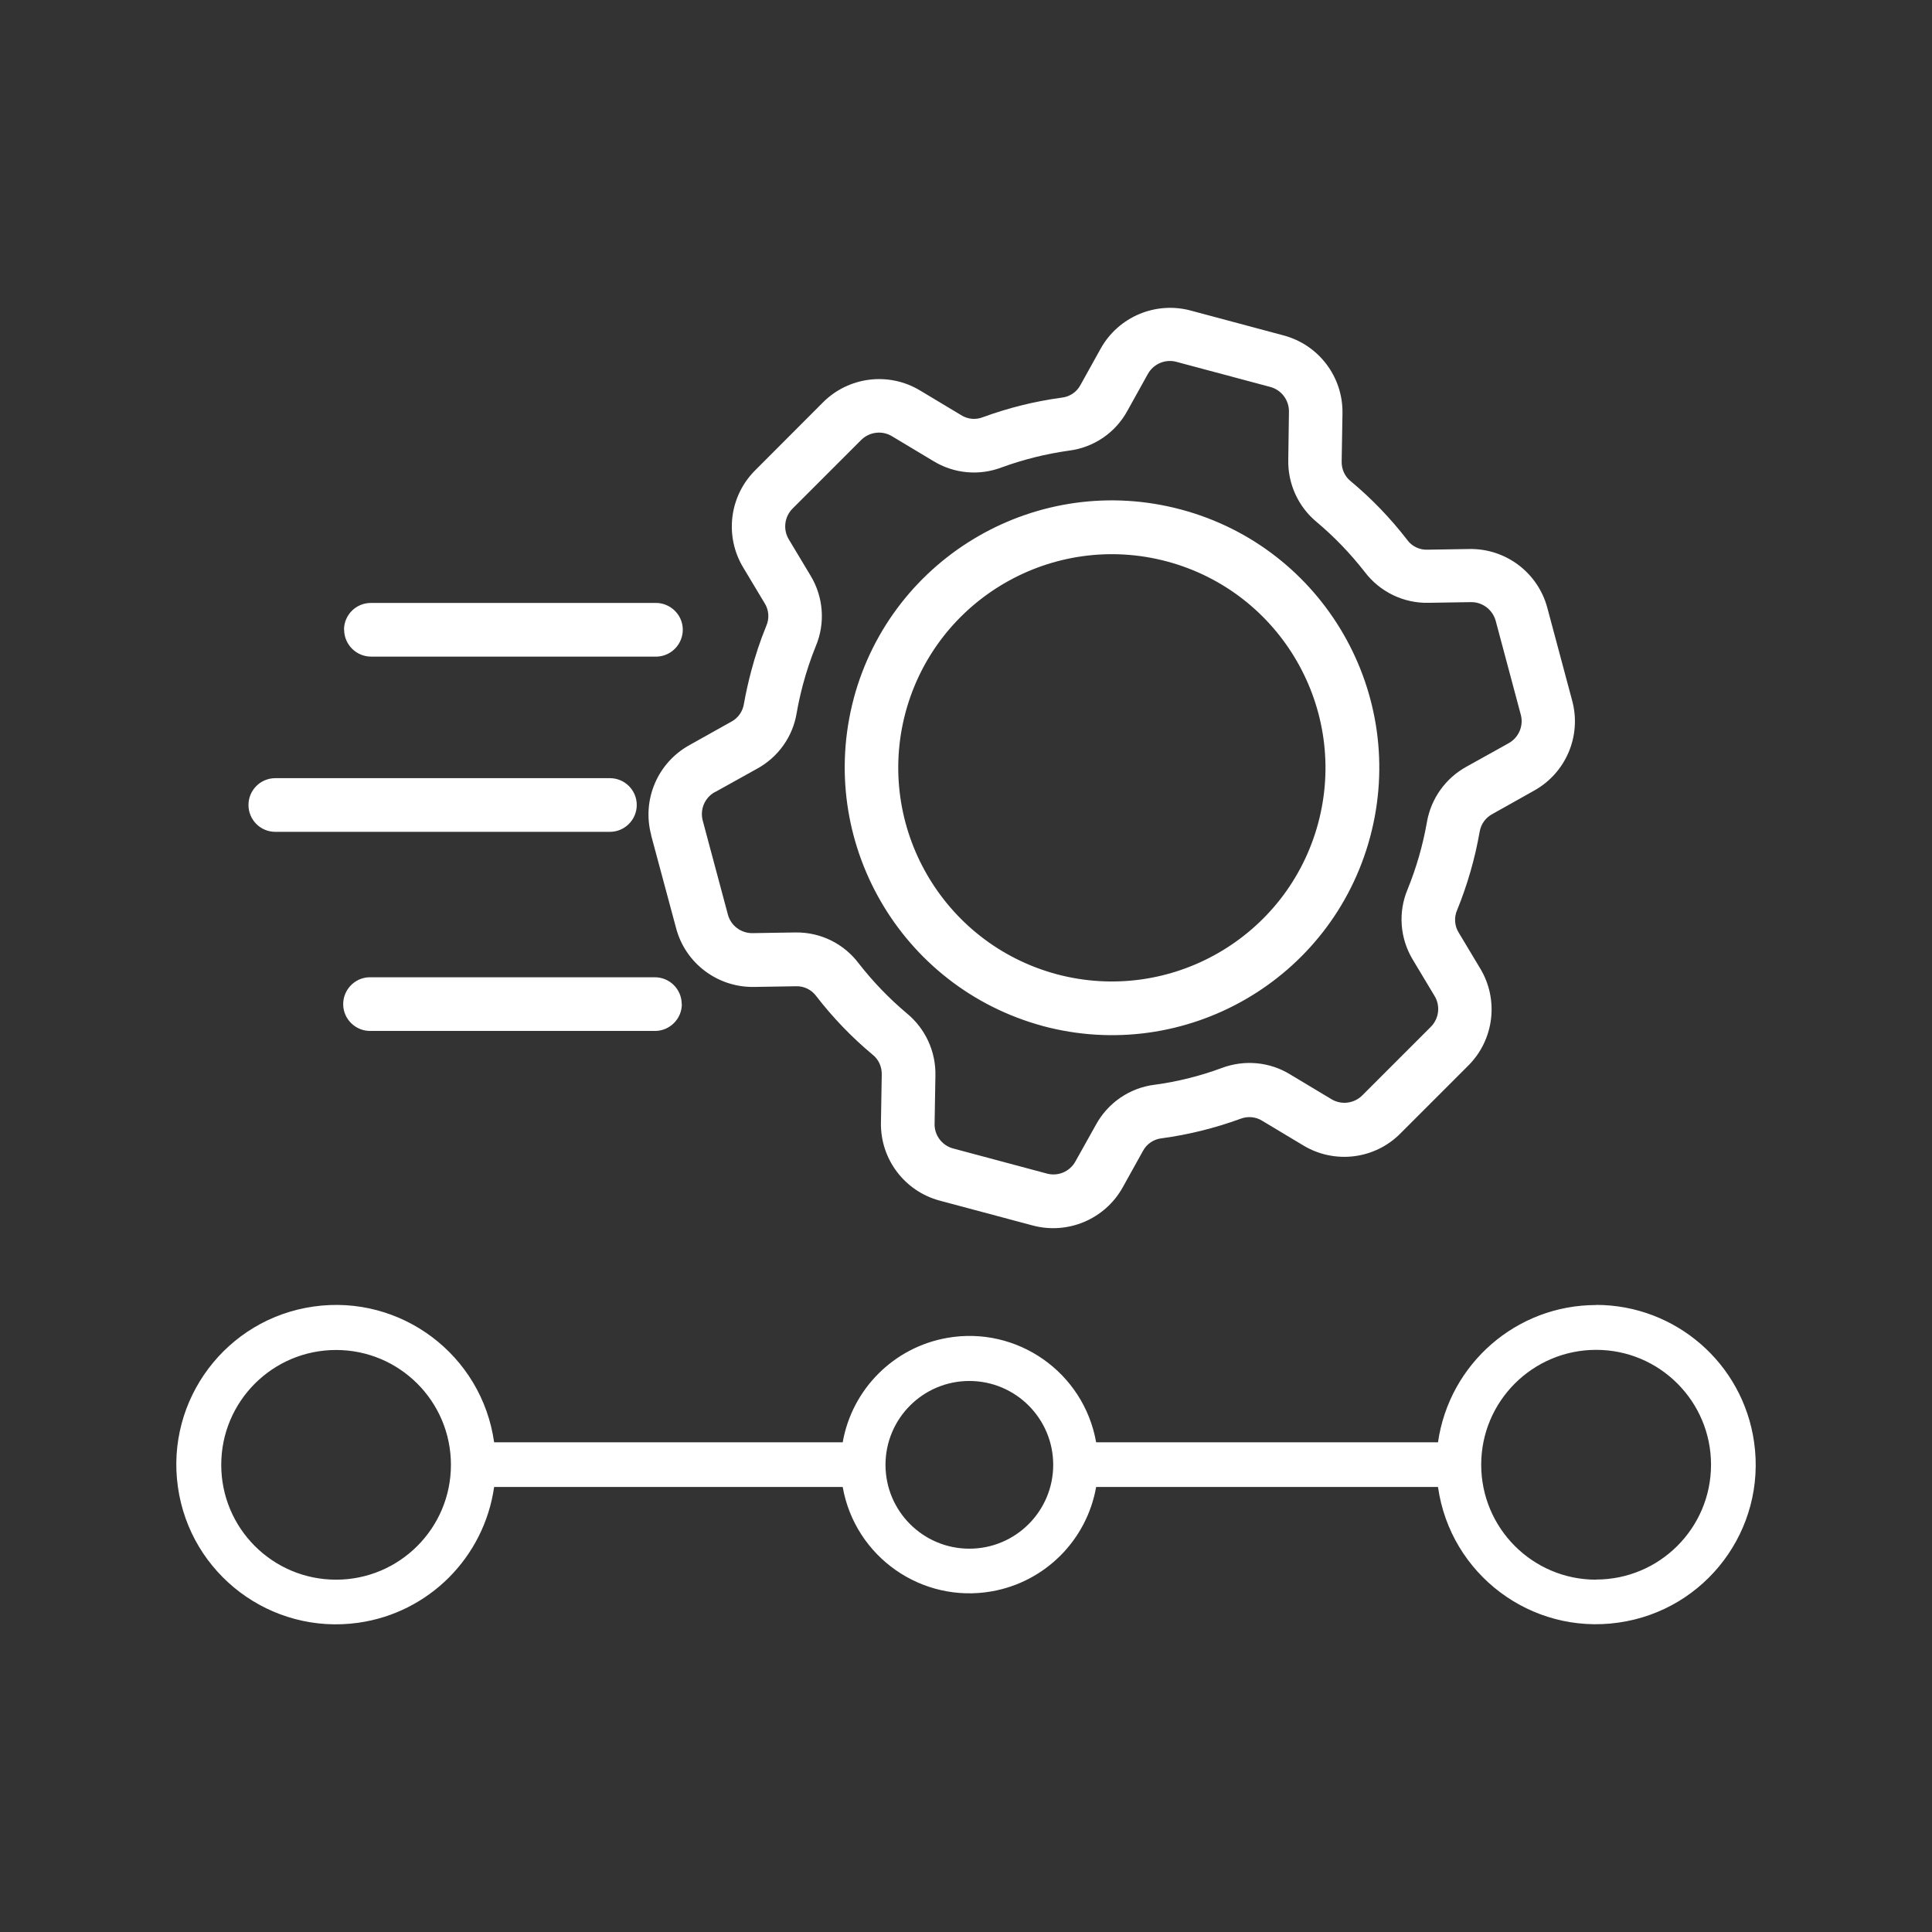 <?xml version="1.0" encoding="UTF-8"?>
<svg xmlns="http://www.w3.org/2000/svg" id="Layer_1" data-name="Layer 1" viewBox="0 0 144 144">
  <rect x="0" y="0" width="144" height="144" fill="#333333" stroke="none"/>
  <defs>
    <style>
      .cls-1 {
        fill: #fff;
        stroke-width: 0px;
      }
    </style>
  </defs>
  <path class="cls-1" d="M118.96,97.27c-5.92,0-10.94,4.37-11.78,10.23h-25.48c-.92-5.21-5.89-8.7-11.11-7.78-3.97.7-7.08,3.81-7.78,7.78h-25.98c-.92-6.51-6.94-11.04-13.45-10.12-6.51.92-11.04,6.94-10.12,13.45.92,6.51,6.94,11.04,13.45,10.12,5.25-.74,9.37-4.87,10.12-10.12h25.98c.92,5.21,5.89,8.7,11.11,7.78,3.97-.7,7.08-3.81,7.78-7.78h25.48c.92,6.51,6.94,11.04,13.45,10.11,6.51-.92,11.04-6.94,10.11-13.45-.83-5.87-5.86-10.23-11.78-10.23ZM25.05,117.74c-4.73,0-8.56-3.83-8.56-8.56s3.83-8.56,8.56-8.56,8.56,3.83,8.56,8.56h0c0,4.73-3.84,8.56-8.56,8.56ZM72.25,115.43c-3.45,0-6.25-2.8-6.25-6.25s2.8-6.25,6.25-6.25,6.25,2.8,6.25,6.25h0c0,3.45-2.8,6.25-6.25,6.25ZM118.96,117.74c-4.73,0-8.56-3.84-8.56-8.57,0-4.73,3.84-8.56,8.57-8.56,4.73,0,8.56,3.84,8.56,8.56,0,4.73-3.84,8.56-8.57,8.56Z"></path>
  <path class="cls-1" d="M48.53,62.25l1.86,6.92c.69,2.63,3.1,4.44,5.82,4.39l3.09-.05c.61-.03,1.19.25,1.55.75,1.23,1.59,2.63,3.05,4.18,4.34.46.36.71.92.69,1.51l-.06,3.56c-.05,2.72,1.76,5.12,4.39,5.82l6.92,1.85c2.62.7,5.39-.47,6.71-2.84l1.5-2.7c.28-.54.82-.9,1.42-.96,2-.27,3.96-.76,5.85-1.45.54-.21,1.16-.16,1.65.16l3.05,1.83c2.33,1.4,5.32,1.03,7.23-.9l5.06-5.06c1.92-1.92,2.29-4.9.89-7.23l-1.59-2.65c-.33-.51-.38-1.16-.13-1.72.76-1.87,1.32-3.81,1.67-5.8.09-.58.44-1.08.96-1.35l3.1-1.74c2.38-1.32,3.55-4.09,2.84-6.71l-1.85-6.91c-.7-2.63-3.1-4.44-5.82-4.39l-3.09.05c-.61.03-1.2-.25-1.55-.75-1.23-1.59-2.63-3.05-4.18-4.34-.46-.36-.71-.92-.69-1.51l.06-3.55c.05-2.72-1.76-5.12-4.39-5.82l-6.91-1.85c-2.62-.71-5.4.46-6.72,2.83l-1.5,2.7c-.28.54-.82.9-1.42.96-2,.27-3.96.76-5.85,1.45-.54.22-1.16.16-1.65-.16l-3.05-1.83c-2.33-1.4-5.31-1.03-7.23.89l-5.06,5.07c-1.92,1.92-2.29,4.9-.89,7.23l1.59,2.65c.33.51.38,1.16.13,1.72-.45,1.1-.82,2.22-1.12,3.36-.21.8-.4,1.62-.54,2.43-.09.58-.44,1.08-.96,1.35l-3.11,1.74c-2.38,1.32-3.55,4.09-2.84,6.71ZM53.31,59.03l3.11-1.73c1.58-.86,2.67-2.39,2.96-4.16.12-.7.28-1.4.46-2.09.26-.98.58-1.94.96-2.88.73-1.72.58-3.69-.4-5.29l-1.59-2.65c-.47-.75-.35-1.73.29-2.35l5.06-5.06c.62-.64,1.6-.76,2.35-.29l3.05,1.83c1.53.94,3.41,1.12,5.09.48,1.62-.59,3.3-1.01,5.01-1.25,1.86-.23,3.49-1.34,4.38-2.99l1.5-2.7c.42-.78,1.33-1.17,2.18-.92l6.92,1.85c.86.21,1.46,1,1.43,1.89l-.05,3.55c-.04,1.79.74,3.5,2.12,4.64,1.32,1.11,2.52,2.36,3.58,3.72,1.13,1.49,2.91,2.35,4.78,2.3l3.1-.05c.89-.03,1.67.57,1.89,1.43l1.85,6.92c.25.85-.14,1.76-.92,2.18l-3.11,1.73c-1.57.86-2.66,2.39-2.96,4.16-.3,1.7-.78,3.37-1.43,4.97-.73,1.72-.58,3.69.4,5.29l1.59,2.65c.47.75.35,1.73-.29,2.35l-5.06,5.06c-.62.64-1.6.76-2.35.29l-3.05-1.83c-1.53-.94-3.41-1.11-5.09-.48-1.62.6-3.3,1.02-5.01,1.25-1.86.23-3.49,1.35-4.38,2.99l-1.51,2.7c-.42.79-1.33,1.17-2.18.92l-6.91-1.85c-.86-.21-1.46-1-1.42-1.89l.06-3.55c.04-1.8-.75-3.51-2.14-4.65-1.32-1.11-2.52-2.36-3.58-3.72-1.11-1.47-2.84-2.32-4.68-2.3h-.1l-3.09.05c-.89.03-1.68-.56-1.89-1.43l-1.85-6.91c-.25-.86.13-1.77.92-2.19ZM77.71,76.47c10.63,2.85,21.56-3.45,24.41-14.08,2.85-10.63-3.45-21.56-14.08-24.41-10.63-2.85-21.56,3.45-24.41,14.08,0,0,0,0,0,.01-2.81,10.62,3.48,21.52,14.09,24.4ZM67.49,53.11c2.28-8.49,11.01-13.53,19.5-11.26,8.49,2.28,13.53,11.01,11.26,19.5-2.28,8.49-11.01,13.53-19.5,11.26-8.48-2.29-13.52-11.01-11.26-19.5ZM50.82,74.84c0,1.1-.9,2-2,2h-21.18c-1.1.03-2.03-.84-2.06-1.94s.84-2.03,1.94-2.06c.04,0,.08,0,.11,0h21.18c1.1,0,2,.89,2,2h0ZM18.52,60c0-1.11.9-2,2-2h24.94c1.11,0,2,.9,2,2s-.9,2-2,2h-24.94c-1.11,0-2-.9-2-2h0ZM25.64,46.94c0-1.1.89-2,2-2h21.19c1.1-.03,2.03.84,2.06,1.94s-.84,2.03-1.94,2.06c-.04,0-.08,0-.11,0h-21.18c-1.1,0-2-.89-2.01-1.99,0,0,0,0,0,0Z"></path>
</svg>
